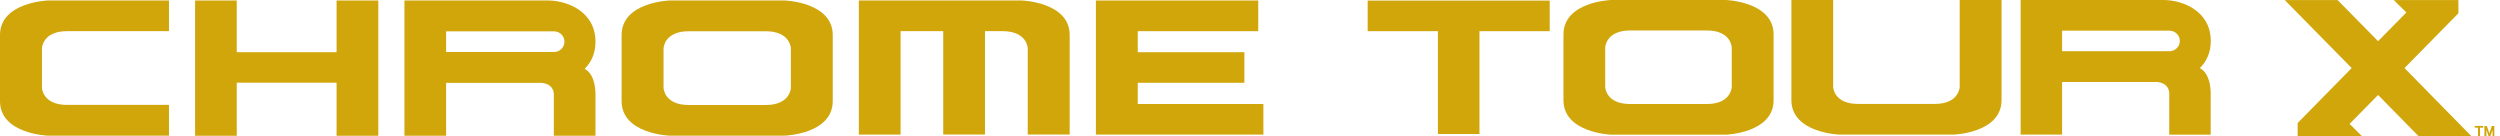 <svg width="294" height="16" viewBox="0 0 294 16" fill="none" xmlns="http://www.w3.org/2000/svg">
<g clip-path="url(#clip0_2057_1262)">
<path d="M0 11.888C0 15.771 5.643 15.954 5.643 15.954H19.872V12.335H7.877C4.991 12.335 4.933 10.331 4.933 10.331V5.669C4.933 5.669 4.991 3.665 7.877 3.665H19.872V0.057H5.643C5.643 0.057 0 0.24 0 4.123V11.888Z" fill="#D0A60A"/>
<path d="M97.929 4.123C97.929 0.24 92.286 0.057 92.286 0.057H78.743C78.743 0.057 73.101 0.24 73.101 4.123V11.888C73.101 15.771 78.743 15.954 78.743 15.954H92.286C92.286 15.954 97.929 15.771 97.929 11.888V4.123ZM80.977 12.346C78.092 12.346 78.034 10.342 78.034 10.342V5.681C78.034 5.681 78.092 3.676 80.977 3.676H90.064C92.949 3.676 93.007 5.681 93.007 5.681V10.342C93.007 10.342 92.949 12.346 90.064 12.346H80.977Z" fill="#D0A60A"/>
<path d="M39.581 0.057V6.139H27.842V0.057H22.943V15.966H27.842V9.724H39.581V15.966H44.491V0.057H39.581Z" fill="#D0A60A"/>
<path d="M68.749 8.097C69.517 7.341 70.029 6.299 70.029 4.902C70.029 1.351 66.69 0.057 64.433 0.057H52.461H47.562V15.966H52.461V9.746H63.735C64.875 9.872 65.096 10.605 65.131 10.995V15.966H70.029V10.857C69.936 9.059 69.273 8.372 68.761 8.097H68.749ZM52.461 3.688H65.154C65.829 3.688 66.376 4.226 66.376 4.89V4.913C66.376 5.578 65.829 6.116 65.154 6.116H52.461V3.688Z" fill="#D0A60A"/>
<path d="M120.163 0.057H101V15.828H105.91V3.665H110.925V15.817H115.835V3.665H117.917C120.803 3.665 120.861 5.669 120.861 5.669V15.817H125.794V4.123C125.806 0.24 120.163 0.057 120.163 0.057Z" fill="#D0A60A"/>
<path d="M128.877 0.057V15.828H148.575V12.232H133.799V9.735H146.341V6.139H133.799V3.665H147.97V0.057H128.877Z" fill="#D0A60A"/>
<path d="M160.838 0.069V3.665H169.098V15.76H173.985V3.665H182.246V0.069H160.838Z" fill="#D0A60A"/>
<path d="M208.575 4.054C208.575 0.183 202.955 0 202.955 0H189.482C189.482 0 183.863 0.183 183.863 4.054V11.785C183.863 15.645 189.482 15.84 189.482 15.84H202.955C202.955 15.84 208.575 15.656 208.575 11.785V4.054ZM191.693 12.232C188.819 12.232 188.773 10.228 188.773 10.228V5.589C188.773 5.589 188.831 3.585 191.693 3.585H200.733C203.607 3.585 203.653 5.589 203.653 5.589V10.228C203.653 10.228 203.595 12.232 200.733 12.232H191.693Z" fill="#D0A60A"/>
<path d="M258.708 8.006C259.465 7.25 259.988 6.208 259.988 4.822C259.988 1.283 256.661 0 254.415 0H242.501H237.626V15.828H242.501V9.644H253.717C254.846 9.77 255.067 10.491 255.102 10.892V15.84H259.977V10.755C259.884 8.968 259.22 8.281 258.708 8.017V8.006ZM242.501 3.608H255.125C255.8 3.608 256.347 4.146 256.347 4.799V4.822C256.347 5.486 255.8 6.024 255.125 6.024H242.501V3.608Z" fill="#D0A60A"/>
<path d="M230.46 0V10.228C230.46 10.228 230.401 12.22 227.539 12.22H218.499C215.625 12.22 215.579 10.228 215.579 10.228V0H210.669V11.774C210.669 15.633 216.288 15.828 216.288 15.828H229.761C229.761 15.828 235.381 15.645 235.381 11.774V0H230.471H230.46Z" fill="#D0A60A"/>
<path d="M291.03 15.015H291.414V16H291.646V15.015H292.03V14.809H291.03V15.015Z" fill="#D0A60A"/>
<path d="M293.043 14.809L292.752 15.68L292.461 14.843V14.82H292.17V16.012H292.403V15.313C292.403 15.313 292.403 15.29 292.403 15.279L292.659 16.012H292.868L293.124 15.267C293.124 15.267 293.124 15.302 293.124 15.313V16.012H293.345V14.82H293.054L293.043 14.809Z" fill="#D0A60A"/>
<path d="M289.11 1.557V0.011H281.512L282.99 1.466L279.662 4.844L274.904 0.011H268.691L276.556 8.005L270.203 14.465V16H277.754L276.312 14.568L279.662 11.167L284.409 16H290.622L282.769 8.005L289.11 1.557Z" fill="#D0A60A"/>
</g>
<defs>
<clipPath id="clip0_2057_1262">
<rect width="293.333" height="16" fill="white"/>
</clipPath>
</defs>
</svg>

